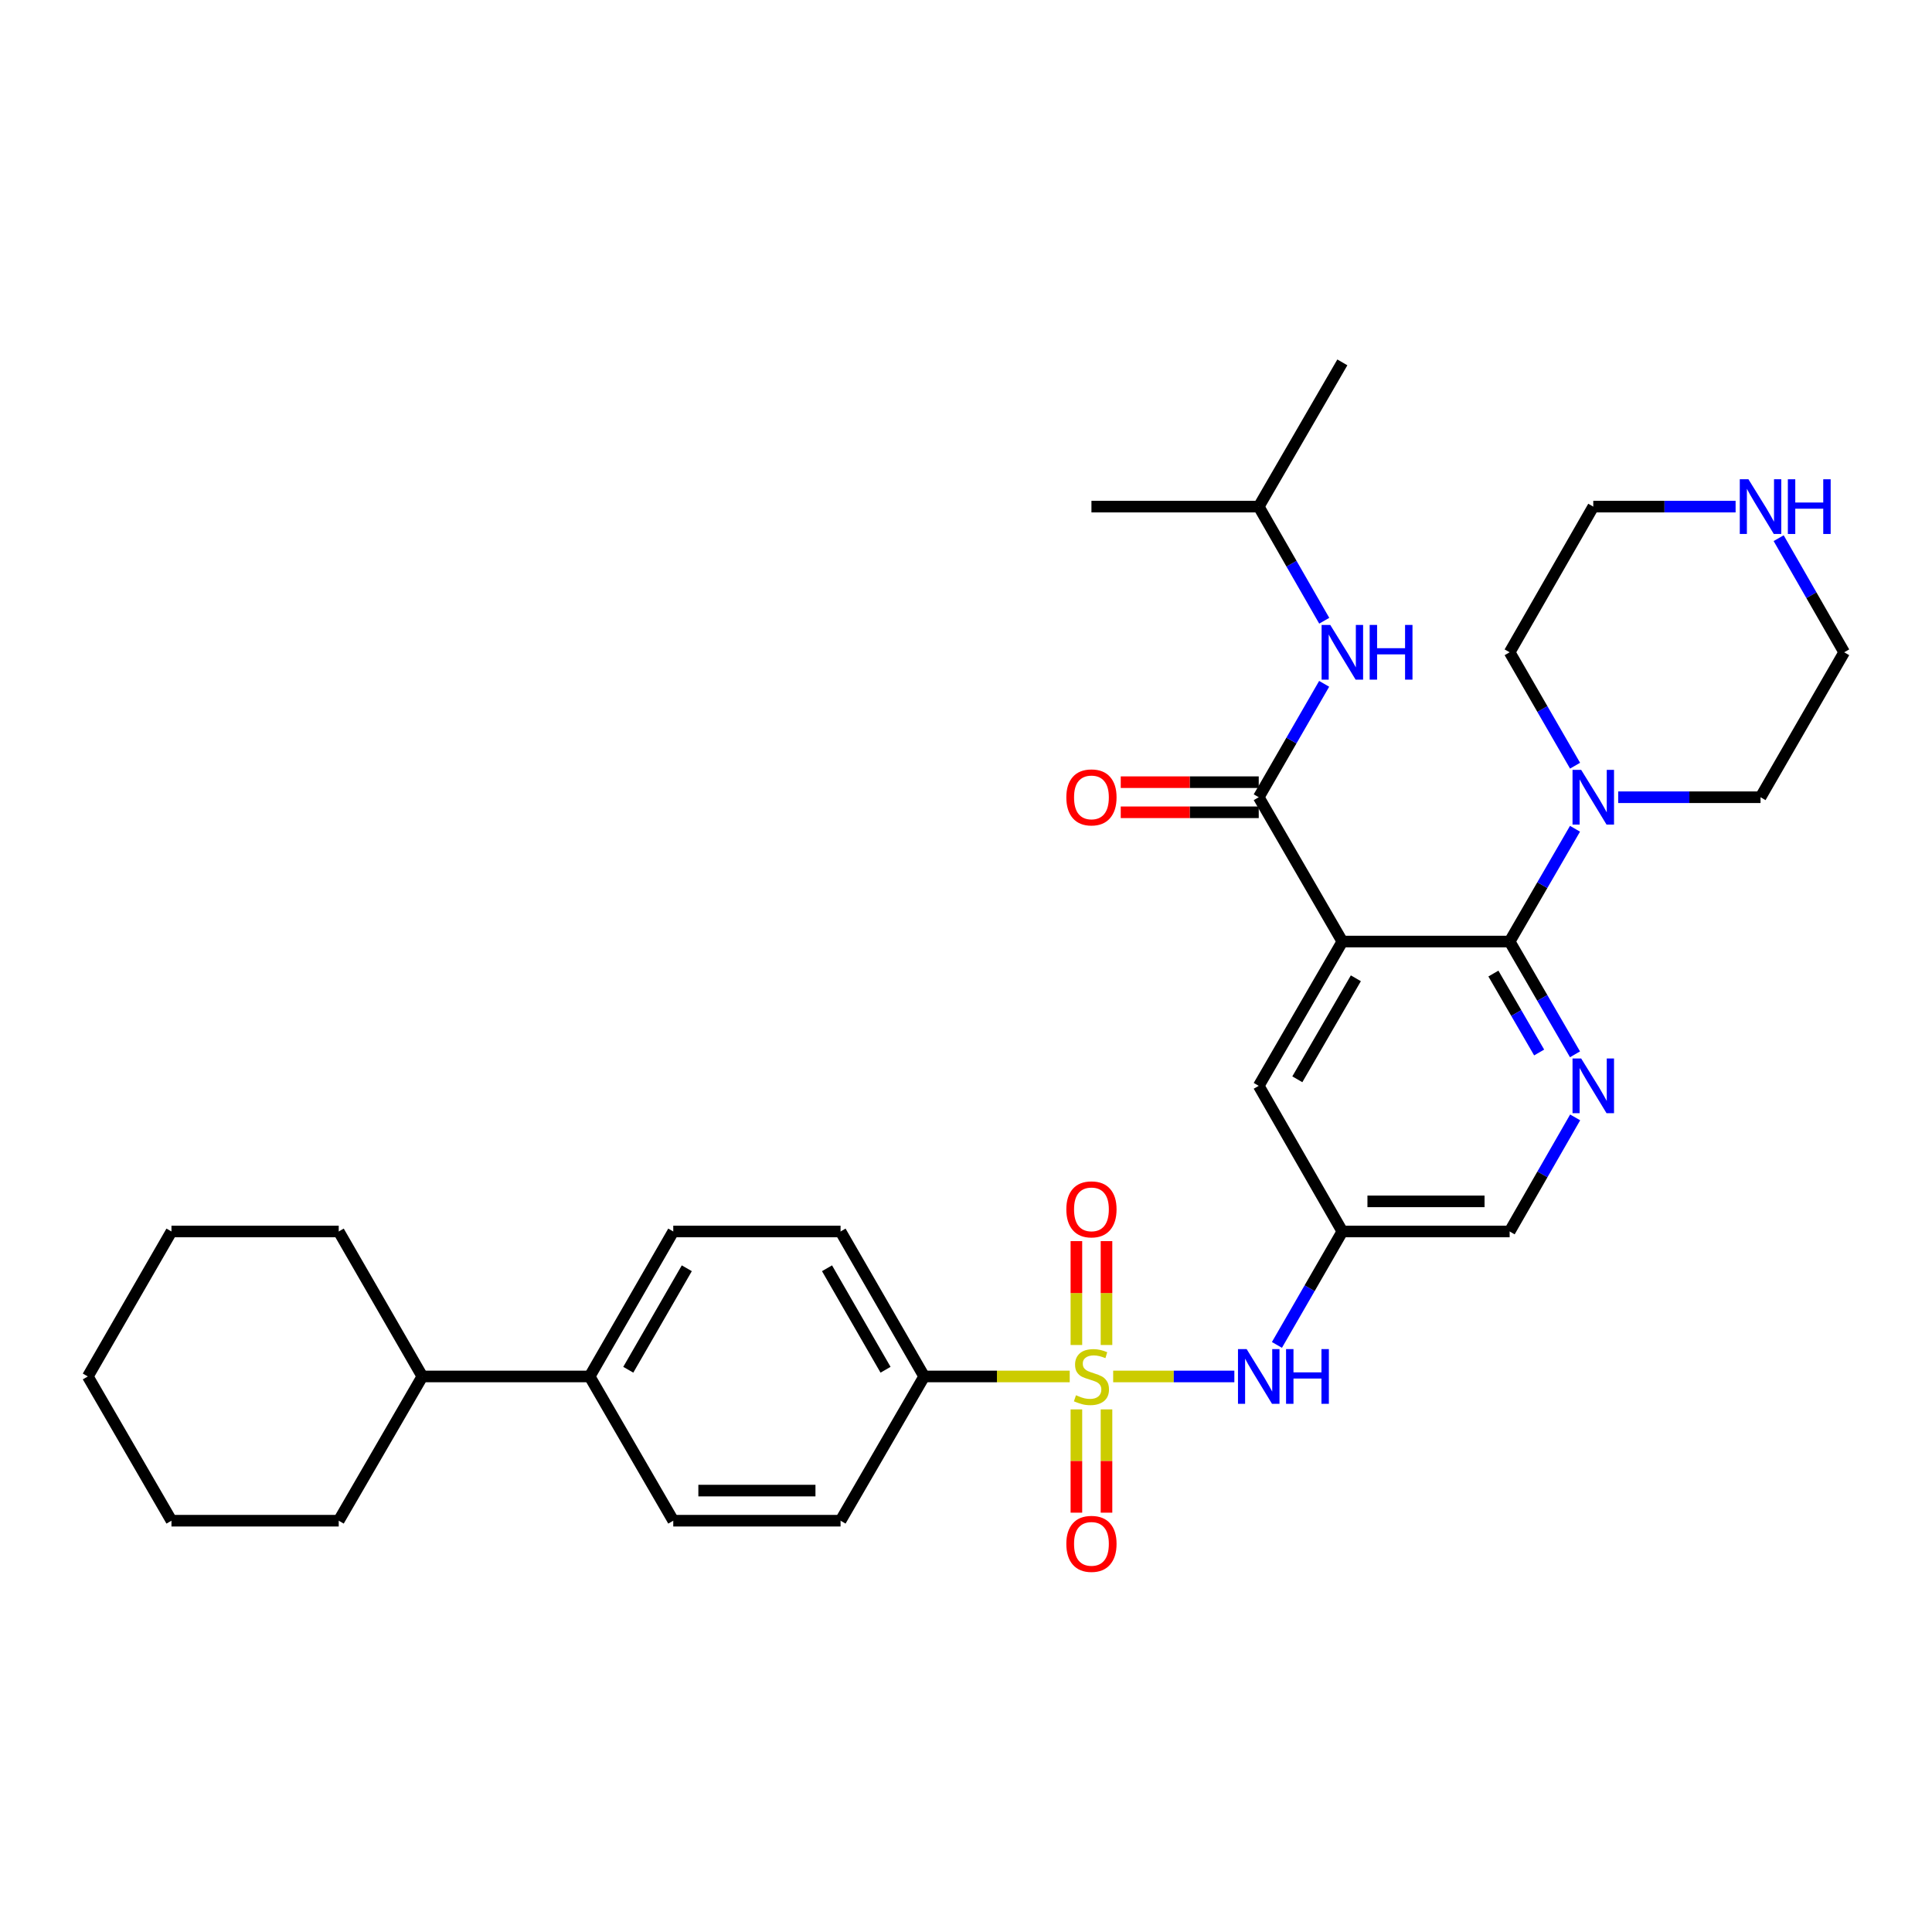 <?xml version='1.0' encoding='iso-8859-1'?>
<svg version='1.1' baseProfile='full'
              xmlns='http://www.w3.org/2000/svg'
                      xmlns:rdkit='http://www.rdkit.org/xml'
                      xmlns:xlink='http://www.w3.org/1999/xlink'
                  xml:space='preserve'
width='1000px' height='1000px' viewBox='0 0 1000 1000'>
<!-- END OF HEADER -->
<rect style='opacity:1.0;fill:#FFFFFF;stroke:none' width='1000' height='1000' x='0' y='0'> </rect>
<path class='bond-4' d='M 576.175,712.452 L 607.536,712.452' style='fill:none;fill-rule:evenodd;stroke:#CCCC00;stroke-width:6px;stroke-linecap:butt;stroke-linejoin:miter;stroke-opacity:1' />
<path class='bond-4' d='M 607.536,712.452 L 638.897,712.452' style='fill:none;fill-rule:evenodd;stroke:#0000FF;stroke-width:6px;stroke-linecap:butt;stroke-linejoin:miter;stroke-opacity:1' />
<path class='bond-6' d='M 553.686,712.452 L 516.017,712.452' style='fill:none;fill-rule:evenodd;stroke:#CCCC00;stroke-width:6px;stroke-linecap:butt;stroke-linejoin:miter;stroke-opacity:1' />
<path class='bond-6' d='M 516.017,712.452 L 478.348,712.452' style='fill:none;fill-rule:evenodd;stroke:#000000;stroke-width:6px;stroke-linecap:butt;stroke-linejoin:miter;stroke-opacity:1' />
<path class='bond-10' d='M 572.722,696.167 L 572.722,669.281' style='fill:none;fill-rule:evenodd;stroke:#CCCC00;stroke-width:6px;stroke-linecap:butt;stroke-linejoin:miter;stroke-opacity:1' />
<path class='bond-10' d='M 572.722,669.281 L 572.722,642.395' style='fill:none;fill-rule:evenodd;stroke:#FF0000;stroke-width:6px;stroke-linecap:butt;stroke-linejoin:miter;stroke-opacity:1' />
<path class='bond-10' d='M 557.139,696.167 L 557.139,669.281' style='fill:none;fill-rule:evenodd;stroke:#CCCC00;stroke-width:6px;stroke-linecap:butt;stroke-linejoin:miter;stroke-opacity:1' />
<path class='bond-10' d='M 557.139,669.281 L 557.139,642.395' style='fill:none;fill-rule:evenodd;stroke:#FF0000;stroke-width:6px;stroke-linecap:butt;stroke-linejoin:miter;stroke-opacity:1' />
<path class='bond-11' d='M 557.139,729.496 L 557.139,756.227' style='fill:none;fill-rule:evenodd;stroke:#CCCC00;stroke-width:6px;stroke-linecap:butt;stroke-linejoin:miter;stroke-opacity:1' />
<path class='bond-11' d='M 557.139,756.227 L 557.139,782.959' style='fill:none;fill-rule:evenodd;stroke:#FF0000;stroke-width:6px;stroke-linecap:butt;stroke-linejoin:miter;stroke-opacity:1' />
<path class='bond-11' d='M 572.722,729.496 L 572.722,756.227' style='fill:none;fill-rule:evenodd;stroke:#CCCC00;stroke-width:6px;stroke-linecap:butt;stroke-linejoin:miter;stroke-opacity:1' />
<path class='bond-11' d='M 572.722,756.227 L 572.722,782.959' style='fill:none;fill-rule:evenodd;stroke:#FF0000;stroke-width:6px;stroke-linecap:butt;stroke-linejoin:miter;stroke-opacity:1' />
<path class='bond-0' d='M 694.799,487.343 L 651.521,562.03' style='fill:none;fill-rule:evenodd;stroke:#000000;stroke-width:6px;stroke-linecap:butt;stroke-linejoin:miter;stroke-opacity:1' />
<path class='bond-0' d='M 701.79,506.359 L 671.496,558.64' style='fill:none;fill-rule:evenodd;stroke:#000000;stroke-width:6px;stroke-linecap:butt;stroke-linejoin:miter;stroke-opacity:1' />
<path class='bond-2' d='M 694.799,487.343 L 651.521,412.648' style='fill:none;fill-rule:evenodd;stroke:#000000;stroke-width:6px;stroke-linecap:butt;stroke-linejoin:miter;stroke-opacity:1' />
<path class='bond-34' d='M 694.799,487.343 L 781.39,487.343' style='fill:none;fill-rule:evenodd;stroke:#000000;stroke-width:6px;stroke-linecap:butt;stroke-linejoin:miter;stroke-opacity:1' />
<path class='bond-1' d='M 781.39,487.343 L 798.304,516.528' style='fill:none;fill-rule:evenodd;stroke:#000000;stroke-width:6px;stroke-linecap:butt;stroke-linejoin:miter;stroke-opacity:1' />
<path class='bond-1' d='M 798.304,516.528 L 815.219,545.712' style='fill:none;fill-rule:evenodd;stroke:#0000FF;stroke-width:6px;stroke-linecap:butt;stroke-linejoin:miter;stroke-opacity:1' />
<path class='bond-1' d='M 772.982,503.913 L 784.822,524.342' style='fill:none;fill-rule:evenodd;stroke:#000000;stroke-width:6px;stroke-linecap:butt;stroke-linejoin:miter;stroke-opacity:1' />
<path class='bond-1' d='M 784.822,524.342 L 796.662,544.771' style='fill:none;fill-rule:evenodd;stroke:#0000FF;stroke-width:6px;stroke-linecap:butt;stroke-linejoin:miter;stroke-opacity:1' />
<path class='bond-5' d='M 781.39,487.343 L 798.305,458.155' style='fill:none;fill-rule:evenodd;stroke:#000000;stroke-width:6px;stroke-linecap:butt;stroke-linejoin:miter;stroke-opacity:1' />
<path class='bond-5' d='M 798.305,458.155 L 815.22,428.966' style='fill:none;fill-rule:evenodd;stroke:#0000FF;stroke-width:6px;stroke-linecap:butt;stroke-linejoin:miter;stroke-opacity:1' />
<path class='bond-7' d='M 651.521,412.648 L 668.451,383.298' style='fill:none;fill-rule:evenodd;stroke:#000000;stroke-width:6px;stroke-linecap:butt;stroke-linejoin:miter;stroke-opacity:1' />
<path class='bond-7' d='M 668.451,383.298 L 685.382,353.948' style='fill:none;fill-rule:evenodd;stroke:#0000FF;stroke-width:6px;stroke-linecap:butt;stroke-linejoin:miter;stroke-opacity:1' />
<path class='bond-12' d='M 651.521,404.856 L 615.808,404.856' style='fill:none;fill-rule:evenodd;stroke:#000000;stroke-width:6px;stroke-linecap:butt;stroke-linejoin:miter;stroke-opacity:1' />
<path class='bond-12' d='M 615.808,404.856 L 580.095,404.856' style='fill:none;fill-rule:evenodd;stroke:#FF0000;stroke-width:6px;stroke-linecap:butt;stroke-linejoin:miter;stroke-opacity:1' />
<path class='bond-12' d='M 651.521,420.439 L 615.808,420.439' style='fill:none;fill-rule:evenodd;stroke:#000000;stroke-width:6px;stroke-linecap:butt;stroke-linejoin:miter;stroke-opacity:1' />
<path class='bond-12' d='M 615.808,420.439 L 580.095,420.439' style='fill:none;fill-rule:evenodd;stroke:#FF0000;stroke-width:6px;stroke-linecap:butt;stroke-linejoin:miter;stroke-opacity:1' />
<path class='bond-3' d='M 815.297,578.363 L 798.344,607.887' style='fill:none;fill-rule:evenodd;stroke:#0000FF;stroke-width:6px;stroke-linecap:butt;stroke-linejoin:miter;stroke-opacity:1' />
<path class='bond-3' d='M 798.344,607.887 L 781.39,637.41' style='fill:none;fill-rule:evenodd;stroke:#000000;stroke-width:6px;stroke-linecap:butt;stroke-linejoin:miter;stroke-opacity:1' />
<path class='bond-8' d='M 660.936,696.126 L 677.868,666.768' style='fill:none;fill-rule:evenodd;stroke:#0000FF;stroke-width:6px;stroke-linecap:butt;stroke-linejoin:miter;stroke-opacity:1' />
<path class='bond-8' d='M 677.868,666.768 L 694.799,637.41' style='fill:none;fill-rule:evenodd;stroke:#000000;stroke-width:6px;stroke-linecap:butt;stroke-linejoin:miter;stroke-opacity:1' />
<path class='bond-21' d='M 815.257,396.322 L 798.324,366.973' style='fill:none;fill-rule:evenodd;stroke:#0000FF;stroke-width:6px;stroke-linecap:butt;stroke-linejoin:miter;stroke-opacity:1' />
<path class='bond-21' d='M 798.324,366.973 L 781.39,337.623' style='fill:none;fill-rule:evenodd;stroke:#000000;stroke-width:6px;stroke-linecap:butt;stroke-linejoin:miter;stroke-opacity:1' />
<path class='bond-22' d='M 837.581,412.648 L 874.415,412.648' style='fill:none;fill-rule:evenodd;stroke:#0000FF;stroke-width:6px;stroke-linecap:butt;stroke-linejoin:miter;stroke-opacity:1' />
<path class='bond-22' d='M 874.415,412.648 L 911.25,412.648' style='fill:none;fill-rule:evenodd;stroke:#000000;stroke-width:6px;stroke-linecap:butt;stroke-linejoin:miter;stroke-opacity:1' />
<path class='bond-16' d='M 478.348,712.452 L 435.07,637.41' style='fill:none;fill-rule:evenodd;stroke:#000000;stroke-width:6px;stroke-linecap:butt;stroke-linejoin:miter;stroke-opacity:1' />
<path class='bond-16' d='M 458.357,708.981 L 428.062,656.451' style='fill:none;fill-rule:evenodd;stroke:#000000;stroke-width:6px;stroke-linecap:butt;stroke-linejoin:miter;stroke-opacity:1' />
<path class='bond-17' d='M 478.348,712.452 L 435.07,787.113' style='fill:none;fill-rule:evenodd;stroke:#000000;stroke-width:6px;stroke-linecap:butt;stroke-linejoin:miter;stroke-opacity:1' />
<path class='bond-23' d='M 685.424,321.29 L 668.472,291.758' style='fill:none;fill-rule:evenodd;stroke:#0000FF;stroke-width:6px;stroke-linecap:butt;stroke-linejoin:miter;stroke-opacity:1' />
<path class='bond-23' d='M 668.472,291.758 L 651.521,262.226' style='fill:none;fill-rule:evenodd;stroke:#000000;stroke-width:6px;stroke-linecap:butt;stroke-linejoin:miter;stroke-opacity:1' />
<path class='bond-9' d='M 694.799,637.41 L 651.521,562.03' style='fill:none;fill-rule:evenodd;stroke:#000000;stroke-width:6px;stroke-linecap:butt;stroke-linejoin:miter;stroke-opacity:1' />
<path class='bond-15' d='M 694.799,637.41 L 781.39,637.41' style='fill:none;fill-rule:evenodd;stroke:#000000;stroke-width:6px;stroke-linecap:butt;stroke-linejoin:miter;stroke-opacity:1' />
<path class='bond-15' d='M 707.788,621.827 L 768.401,621.827' style='fill:none;fill-rule:evenodd;stroke:#000000;stroke-width:6px;stroke-linecap:butt;stroke-linejoin:miter;stroke-opacity:1' />
<path class='bond-13' d='M 920.629,278.56 L 937.587,308.091' style='fill:none;fill-rule:evenodd;stroke:#0000FF;stroke-width:6px;stroke-linecap:butt;stroke-linejoin:miter;stroke-opacity:1' />
<path class='bond-13' d='M 937.587,308.091 L 954.545,337.623' style='fill:none;fill-rule:evenodd;stroke:#000000;stroke-width:6px;stroke-linecap:butt;stroke-linejoin:miter;stroke-opacity:1' />
<path class='bond-36' d='M 898.346,262.226 L 861.511,262.226' style='fill:none;fill-rule:evenodd;stroke:#0000FF;stroke-width:6px;stroke-linecap:butt;stroke-linejoin:miter;stroke-opacity:1' />
<path class='bond-36' d='M 861.511,262.226 L 824.677,262.226' style='fill:none;fill-rule:evenodd;stroke:#000000;stroke-width:6px;stroke-linecap:butt;stroke-linejoin:miter;stroke-opacity:1' />
<path class='bond-14' d='M 305.201,712.452 L 348.479,787.113' style='fill:none;fill-rule:evenodd;stroke:#000000;stroke-width:6px;stroke-linecap:butt;stroke-linejoin:miter;stroke-opacity:1' />
<path class='bond-20' d='M 305.201,712.452 L 218.61,712.452' style='fill:none;fill-rule:evenodd;stroke:#000000;stroke-width:6px;stroke-linecap:butt;stroke-linejoin:miter;stroke-opacity:1' />
<path class='bond-33' d='M 305.201,712.452 L 348.479,637.41' style='fill:none;fill-rule:evenodd;stroke:#000000;stroke-width:6px;stroke-linecap:butt;stroke-linejoin:miter;stroke-opacity:1' />
<path class='bond-33' d='M 325.192,708.981 L 355.487,656.451' style='fill:none;fill-rule:evenodd;stroke:#000000;stroke-width:6px;stroke-linecap:butt;stroke-linejoin:miter;stroke-opacity:1' />
<path class='bond-18' d='M 435.07,637.41 L 348.479,637.41' style='fill:none;fill-rule:evenodd;stroke:#000000;stroke-width:6px;stroke-linecap:butt;stroke-linejoin:miter;stroke-opacity:1' />
<path class='bond-19' d='M 435.07,787.113 L 348.479,787.113' style='fill:none;fill-rule:evenodd;stroke:#000000;stroke-width:6px;stroke-linecap:butt;stroke-linejoin:miter;stroke-opacity:1' />
<path class='bond-19' d='M 422.081,771.529 L 361.468,771.529' style='fill:none;fill-rule:evenodd;stroke:#000000;stroke-width:6px;stroke-linecap:butt;stroke-linejoin:miter;stroke-opacity:1' />
<path class='bond-26' d='M 218.61,712.452 L 175.323,787.113' style='fill:none;fill-rule:evenodd;stroke:#000000;stroke-width:6px;stroke-linecap:butt;stroke-linejoin:miter;stroke-opacity:1' />
<path class='bond-27' d='M 218.61,712.452 L 175.323,637.41' style='fill:none;fill-rule:evenodd;stroke:#000000;stroke-width:6px;stroke-linecap:butt;stroke-linejoin:miter;stroke-opacity:1' />
<path class='bond-24' d='M 781.39,337.623 L 824.677,262.226' style='fill:none;fill-rule:evenodd;stroke:#000000;stroke-width:6px;stroke-linecap:butt;stroke-linejoin:miter;stroke-opacity:1' />
<path class='bond-25' d='M 911.25,412.648 L 954.545,337.623' style='fill:none;fill-rule:evenodd;stroke:#000000;stroke-width:6px;stroke-linecap:butt;stroke-linejoin:miter;stroke-opacity:1' />
<path class='bond-28' d='M 651.521,262.226 L 564.93,262.226' style='fill:none;fill-rule:evenodd;stroke:#000000;stroke-width:6px;stroke-linecap:butt;stroke-linejoin:miter;stroke-opacity:1' />
<path class='bond-29' d='M 651.521,262.226 L 694.799,187.565' style='fill:none;fill-rule:evenodd;stroke:#000000;stroke-width:6px;stroke-linecap:butt;stroke-linejoin:miter;stroke-opacity:1' />
<path class='bond-30' d='M 175.323,787.113 L 88.75,787.113' style='fill:none;fill-rule:evenodd;stroke:#000000;stroke-width:6px;stroke-linecap:butt;stroke-linejoin:miter;stroke-opacity:1' />
<path class='bond-31' d='M 175.323,637.41 L 88.75,637.41' style='fill:none;fill-rule:evenodd;stroke:#000000;stroke-width:6px;stroke-linecap:butt;stroke-linejoin:miter;stroke-opacity:1' />
<path class='bond-35' d='M 88.75,787.113 L 45.455,712.452' style='fill:none;fill-rule:evenodd;stroke:#000000;stroke-width:6px;stroke-linecap:butt;stroke-linejoin:miter;stroke-opacity:1' />
<path class='bond-32' d='M 88.75,637.41 L 45.455,712.452' style='fill:none;fill-rule:evenodd;stroke:#000000;stroke-width:6px;stroke-linecap:butt;stroke-linejoin:miter;stroke-opacity:1' />
<path  class='atom-0' d='M 556.93 722.172
Q 557.25 722.292, 558.57 722.852
Q 559.89 723.412, 561.33 723.772
Q 562.81 724.092, 564.25 724.092
Q 566.93 724.092, 568.49 722.812
Q 570.05 721.492, 570.05 719.212
Q 570.05 717.652, 569.25 716.692
Q 568.49 715.732, 567.29 715.212
Q 566.09 714.692, 564.09 714.092
Q 561.57 713.332, 560.05 712.612
Q 558.57 711.892, 557.49 710.372
Q 556.45 708.852, 556.45 706.292
Q 556.45 702.732, 558.85 700.532
Q 561.29 698.332, 566.09 698.332
Q 569.37 698.332, 573.09 699.892
L 572.17 702.972
Q 568.77 701.572, 566.21 701.572
Q 563.45 701.572, 561.93 702.732
Q 560.41 703.852, 560.45 705.812
Q 560.45 707.332, 561.21 708.252
Q 562.01 709.172, 563.13 709.692
Q 564.29 710.212, 566.21 710.812
Q 568.77 711.612, 570.29 712.412
Q 571.81 713.212, 572.89 714.852
Q 574.01 716.452, 574.01 719.212
Q 574.01 723.132, 571.37 725.252
Q 568.77 727.332, 564.41 727.332
Q 561.89 727.332, 559.97 726.772
Q 558.09 726.252, 555.85 725.332
L 556.93 722.172
' fill='#CCCC00'/>
<path  class='atom-4' d='M 818.417 547.87
L 827.697 562.87
Q 828.617 564.35, 830.097 567.03
Q 831.577 569.71, 831.657 569.87
L 831.657 547.87
L 835.417 547.87
L 835.417 576.19
L 831.537 576.19
L 821.577 559.79
Q 820.417 557.87, 819.177 555.67
Q 817.977 553.47, 817.617 552.79
L 817.617 576.19
L 813.937 576.19
L 813.937 547.87
L 818.417 547.87
' fill='#0000FF'/>
<path  class='atom-5' d='M 645.261 698.292
L 654.541 713.292
Q 655.461 714.772, 656.941 717.452
Q 658.421 720.132, 658.501 720.292
L 658.501 698.292
L 662.261 698.292
L 662.261 726.612
L 658.381 726.612
L 648.421 710.212
Q 647.261 708.292, 646.021 706.092
Q 644.821 703.892, 644.461 703.212
L 644.461 726.612
L 640.781 726.612
L 640.781 698.292
L 645.261 698.292
' fill='#0000FF'/>
<path  class='atom-5' d='M 665.661 698.292
L 669.501 698.292
L 669.501 710.332
L 683.981 710.332
L 683.981 698.292
L 687.821 698.292
L 687.821 726.612
L 683.981 726.612
L 683.981 713.532
L 669.501 713.532
L 669.501 726.612
L 665.661 726.612
L 665.661 698.292
' fill='#0000FF'/>
<path  class='atom-6' d='M 818.417 398.488
L 827.697 413.488
Q 828.617 414.968, 830.097 417.648
Q 831.577 420.328, 831.657 420.488
L 831.657 398.488
L 835.417 398.488
L 835.417 426.808
L 831.537 426.808
L 821.577 410.408
Q 820.417 408.488, 819.177 406.288
Q 817.977 404.088, 817.617 403.408
L 817.617 426.808
L 813.937 426.808
L 813.937 398.488
L 818.417 398.488
' fill='#0000FF'/>
<path  class='atom-8' d='M 688.539 323.463
L 697.819 338.463
Q 698.739 339.943, 700.219 342.623
Q 701.699 345.303, 701.779 345.463
L 701.779 323.463
L 705.539 323.463
L 705.539 351.783
L 701.659 351.783
L 691.699 335.383
Q 690.539 333.463, 689.299 331.263
Q 688.099 329.063, 687.739 328.383
L 687.739 351.783
L 684.059 351.783
L 684.059 323.463
L 688.539 323.463
' fill='#0000FF'/>
<path  class='atom-8' d='M 708.939 323.463
L 712.779 323.463
L 712.779 335.503
L 727.259 335.503
L 727.259 323.463
L 731.099 323.463
L 731.099 351.783
L 727.259 351.783
L 727.259 338.703
L 712.779 338.703
L 712.779 351.783
L 708.939 351.783
L 708.939 323.463
' fill='#0000FF'/>
<path  class='atom-11' d='M 551.93 625.958
Q 551.93 619.158, 555.29 615.358
Q 558.65 611.558, 564.93 611.558
Q 571.21 611.558, 574.57 615.358
Q 577.93 619.158, 577.93 625.958
Q 577.93 632.838, 574.53 636.758
Q 571.13 640.638, 564.93 640.638
Q 558.69 640.638, 555.29 636.758
Q 551.93 632.878, 551.93 625.958
M 564.93 637.438
Q 569.25 637.438, 571.57 634.558
Q 573.93 631.638, 573.93 625.958
Q 573.93 620.398, 571.57 617.598
Q 569.25 614.758, 564.93 614.758
Q 560.61 614.758, 558.25 617.558
Q 555.93 620.358, 555.93 625.958
Q 555.93 631.678, 558.25 634.558
Q 560.61 637.438, 564.93 637.438
' fill='#FF0000'/>
<path  class='atom-12' d='M 551.93 799.097
Q 551.93 792.297, 555.29 788.497
Q 558.65 784.697, 564.93 784.697
Q 571.21 784.697, 574.57 788.497
Q 577.93 792.297, 577.93 799.097
Q 577.93 805.977, 574.53 809.897
Q 571.13 813.777, 564.93 813.777
Q 558.69 813.777, 555.29 809.897
Q 551.93 806.017, 551.93 799.097
M 564.93 810.577
Q 569.25 810.577, 571.57 807.697
Q 573.93 804.777, 573.93 799.097
Q 573.93 793.537, 571.57 790.737
Q 569.25 787.897, 564.93 787.897
Q 560.61 787.897, 558.25 790.697
Q 555.93 793.497, 555.93 799.097
Q 555.93 804.817, 558.25 807.697
Q 560.61 810.577, 564.93 810.577
' fill='#FF0000'/>
<path  class='atom-13' d='M 551.93 412.728
Q 551.93 405.928, 555.29 402.128
Q 558.65 398.328, 564.93 398.328
Q 571.21 398.328, 574.57 402.128
Q 577.93 405.928, 577.93 412.728
Q 577.93 419.608, 574.53 423.528
Q 571.13 427.408, 564.93 427.408
Q 558.69 427.408, 555.29 423.528
Q 551.93 419.648, 551.93 412.728
M 564.93 424.208
Q 569.25 424.208, 571.57 421.328
Q 573.93 418.408, 573.93 412.728
Q 573.93 407.168, 571.57 404.368
Q 569.25 401.528, 564.93 401.528
Q 560.61 401.528, 558.25 404.328
Q 555.93 407.128, 555.93 412.728
Q 555.93 418.448, 558.25 421.328
Q 560.61 424.208, 564.93 424.208
' fill='#FF0000'/>
<path  class='atom-14' d='M 904.99 248.066
L 914.27 263.066
Q 915.19 264.546, 916.67 267.226
Q 918.15 269.906, 918.23 270.066
L 918.23 248.066
L 921.99 248.066
L 921.99 276.386
L 918.11 276.386
L 908.15 259.986
Q 906.99 258.066, 905.75 255.866
Q 904.55 253.666, 904.19 252.986
L 904.19 276.386
L 900.51 276.386
L 900.51 248.066
L 904.99 248.066
' fill='#0000FF'/>
<path  class='atom-14' d='M 925.39 248.066
L 929.23 248.066
L 929.23 260.106
L 943.71 260.106
L 943.71 248.066
L 947.55 248.066
L 947.55 276.386
L 943.71 276.386
L 943.71 263.306
L 929.23 263.306
L 929.23 276.386
L 925.39 276.386
L 925.39 248.066
' fill='#0000FF'/>
</svg>
